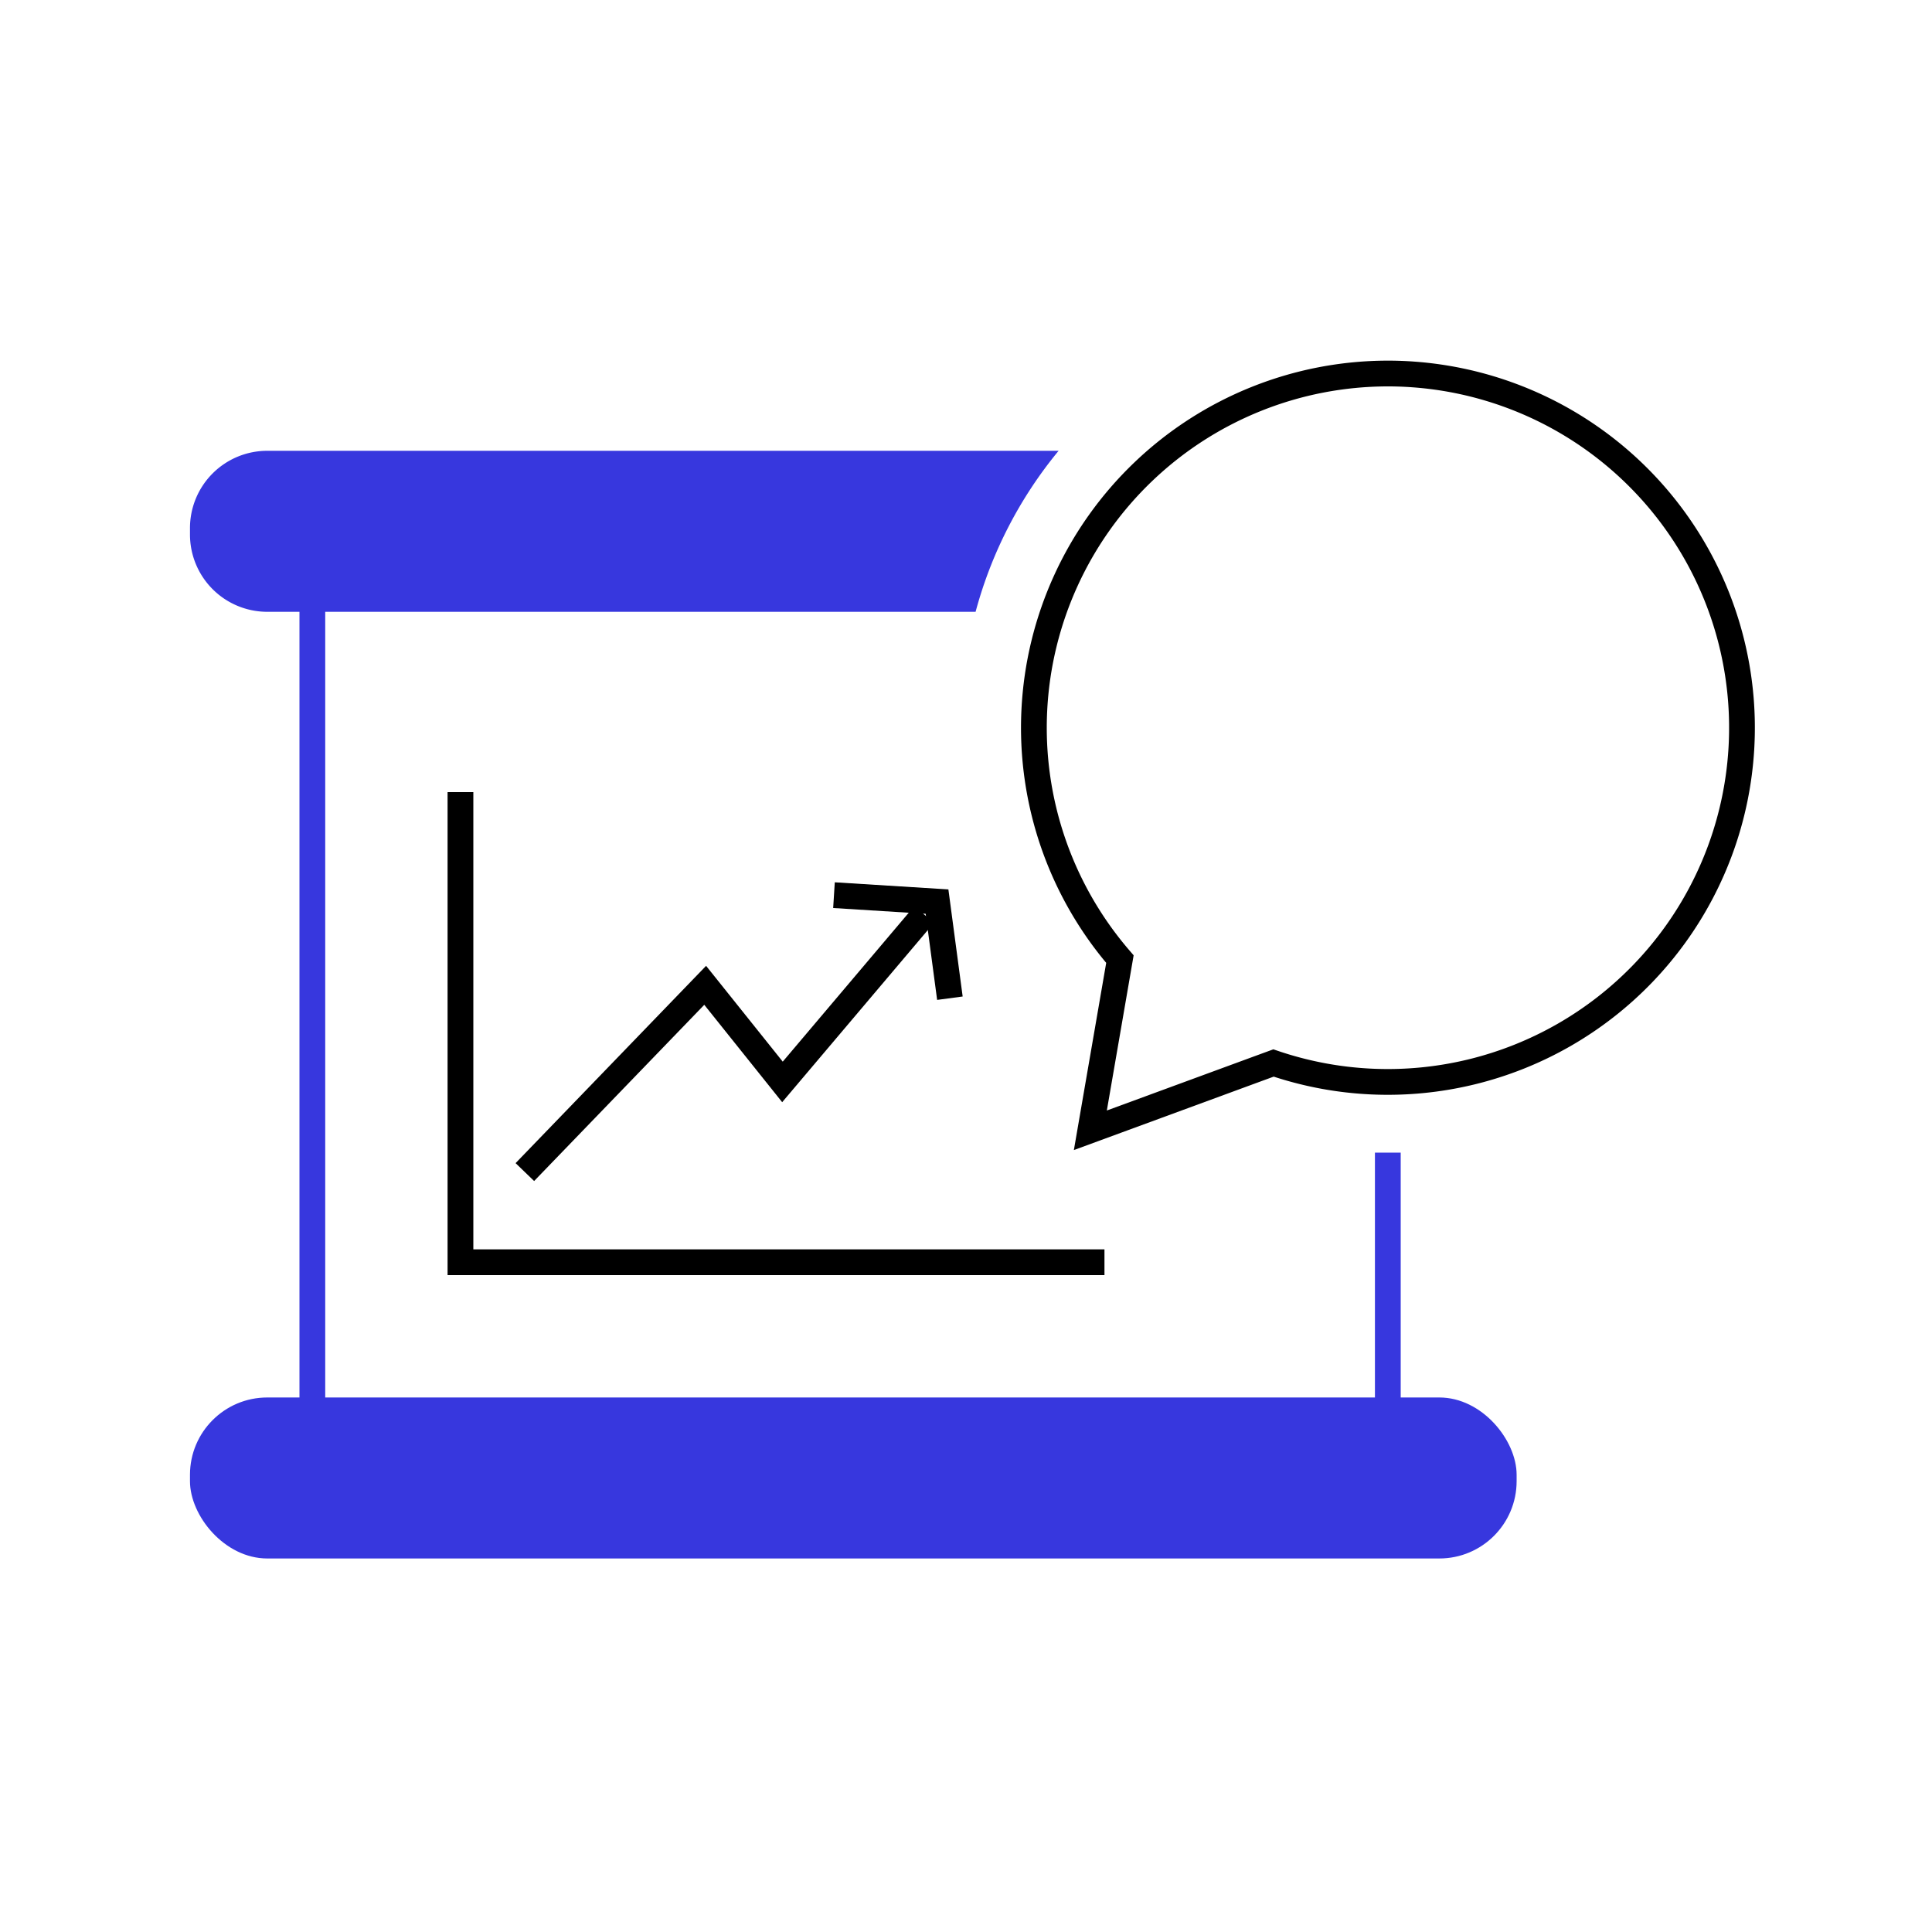<?xml version="1.0" encoding="UTF-8"?>
<svg xmlns="http://www.w3.org/2000/svg" id="Layer_1" data-name="Layer 1" viewBox="0 0 300 300">
  <defs>
    <style>.cls-1{fill:#3737de;}.cls-2,.cls-3{fill:none;stroke-miterlimit:10;stroke-width:4px;}.cls-2{stroke:#3737de;}.cls-3{stroke:#000;}</style>
  </defs>
  <title>05-remake-2 fill</title>
  <path class="cls-1" d="M164.38,70a66.28,66.28,0,0,0-12.89,25H41.5a12,12,0,0,1-12-12V82a12,12,0,0,1,12-12Z"></path>
  <rect class="cls-1" x="29.5" y="217" width="206" height="25" rx="12"></rect>
  <polyline class="cls-2" points="215.5 178.98 215.5 229 48.5 229 48.5 89 147.5 89"></polyline>
  <path class="cls-3" d="M219.54,58.15c-1.33-.1-2.68-.15-4-.15a55,55,0,0,0-41.64,90.93l-4.59,26.58,26.12-9.6,2.32-.85A55,55,0,1,0,219.54,58.15Z"></path>
  <polyline class="cls-3" points="71.5 123 71.5 196 171.5 196"></polyline>
  <polyline class="cls-3" points="143.5 142 121.5 168 109.5 153 81.5 182"></polyline>
  <polyline class="cls-3" points="129.5 139 145.5 140 147.5 155"></polyline>
</svg>
